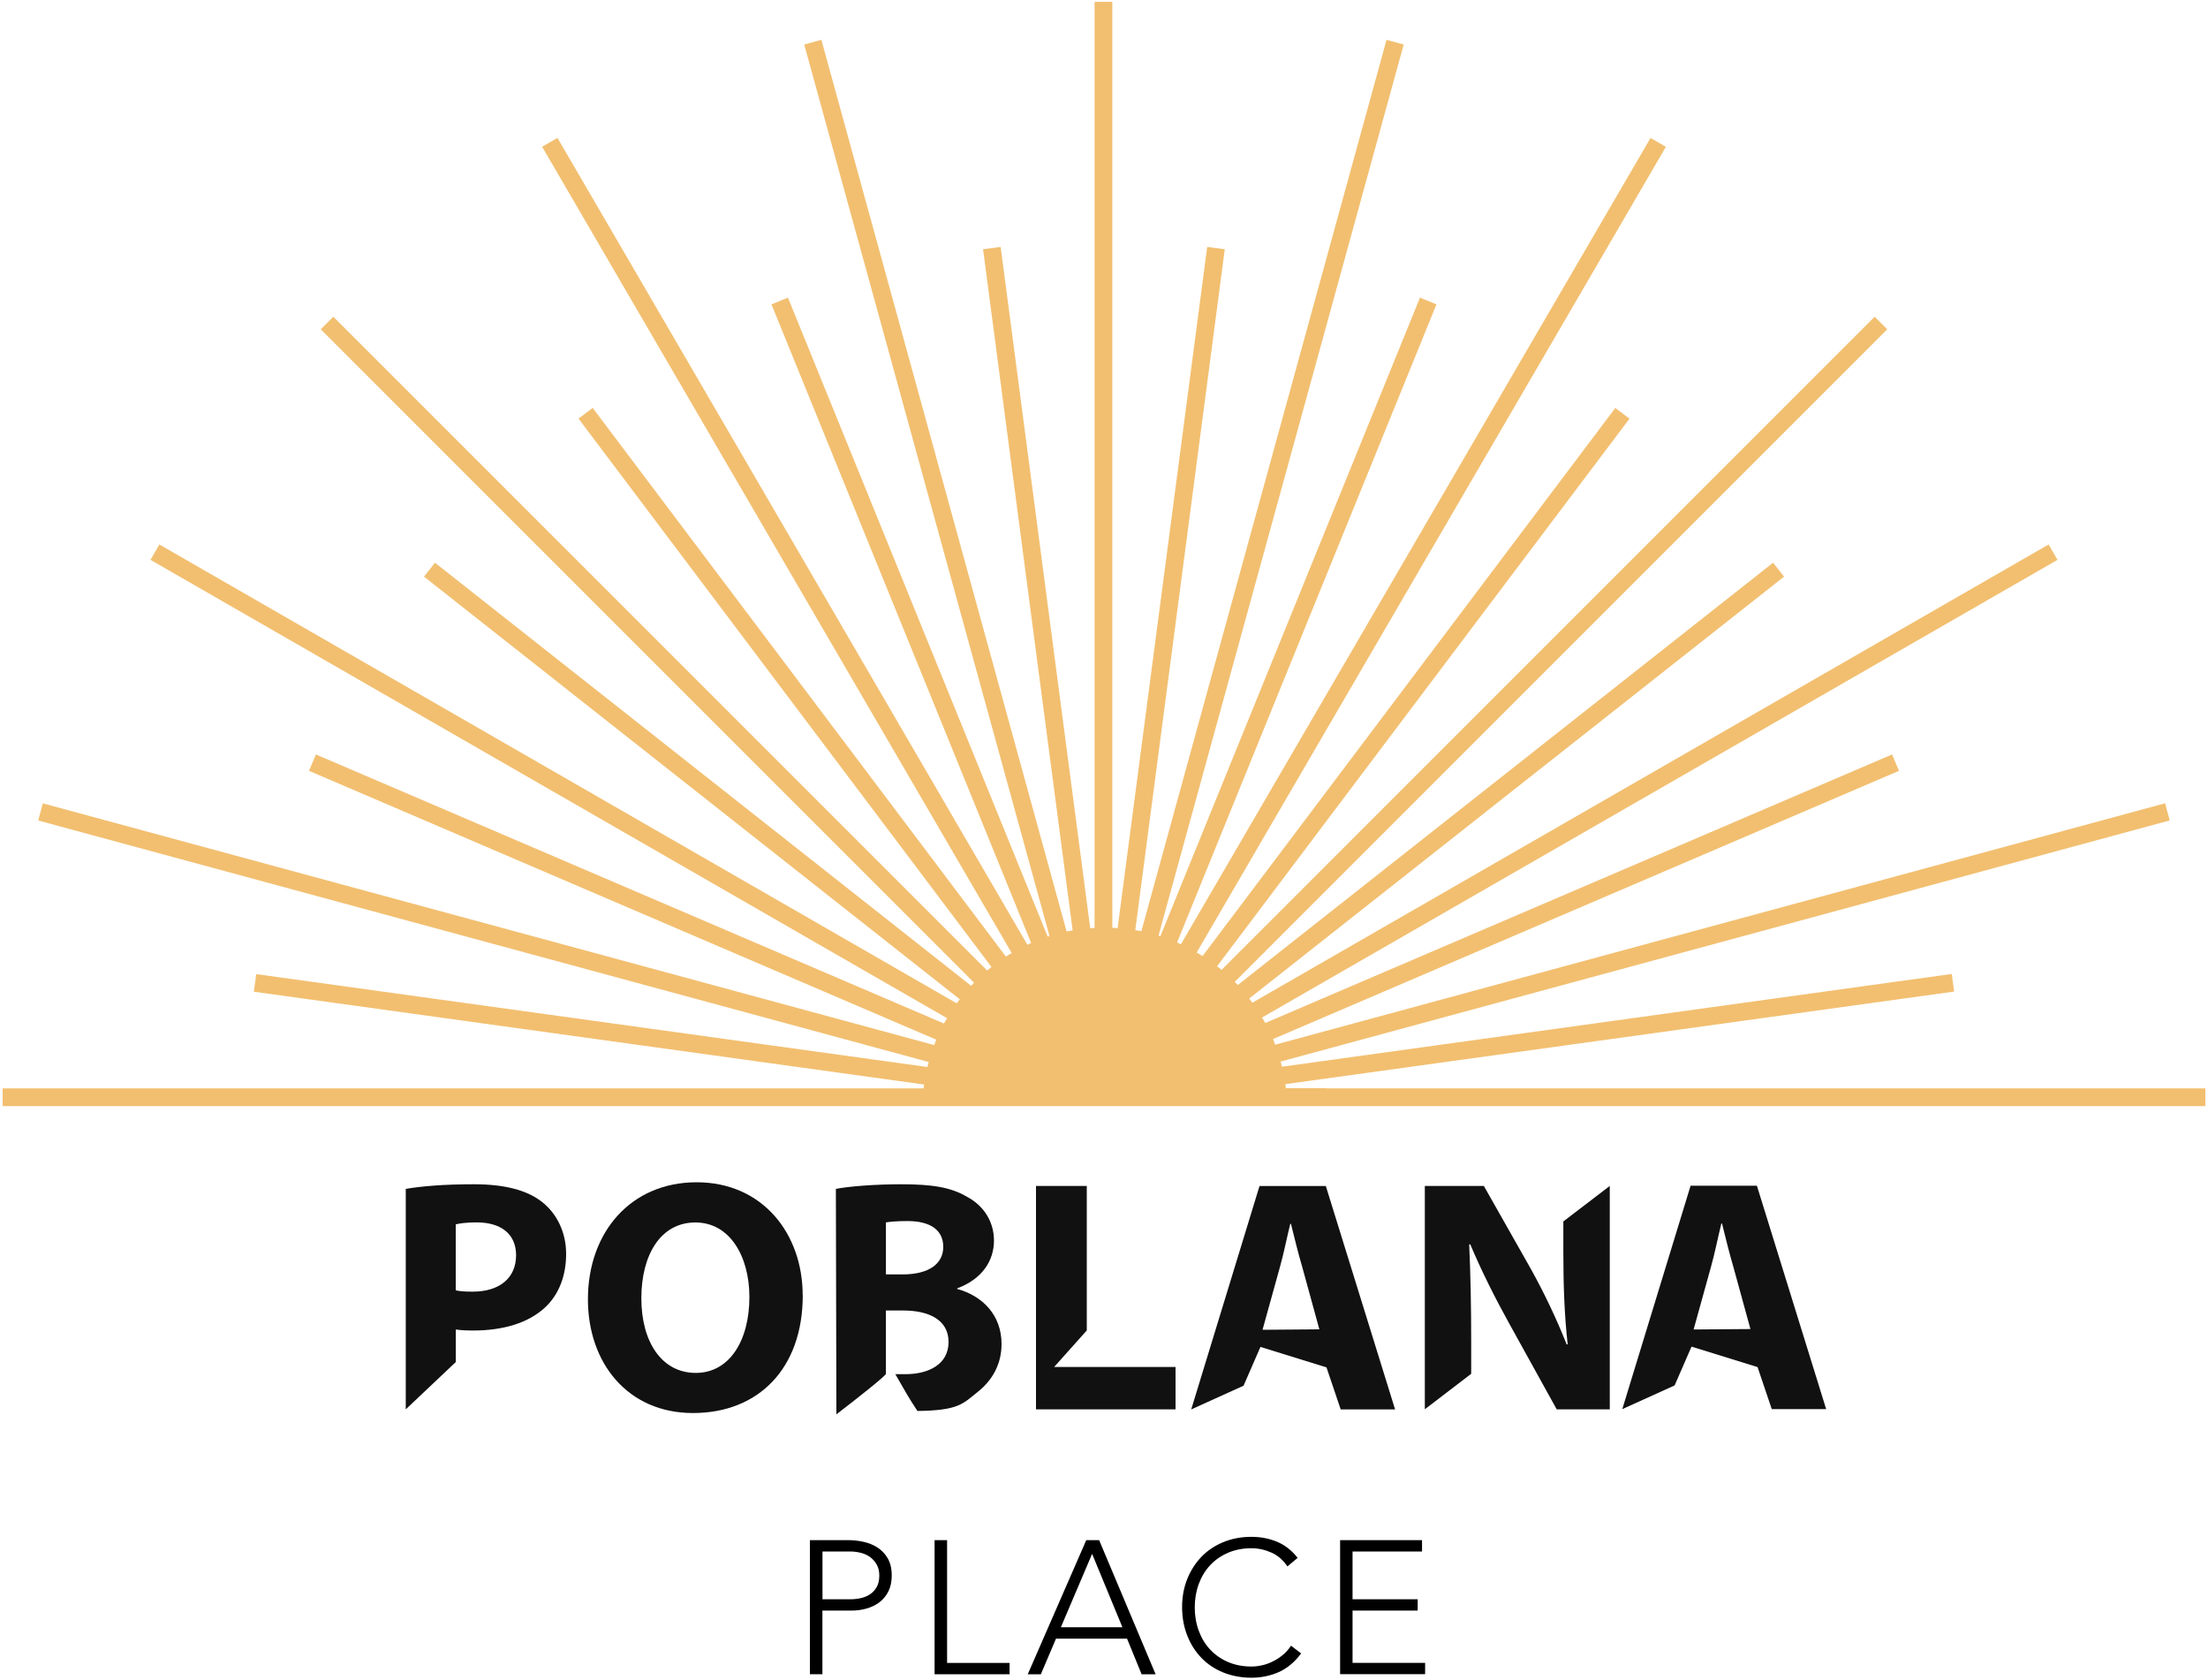 <?xml version="1.0" encoding="UTF-8"?>
<svg id="logos" xmlns="http://www.w3.org/2000/svg" viewBox="0 0 300 228.18">
  <defs>
    <style>
      .cls-1 {
        fill: #f2bf70;
      }

      .cls-2 {
        fill: #111;
      }
    </style>
  </defs>
  <g>
    <path class="cls-2" d="M55.12,161.52c2.12-.36,5.09-.63,9.28-.63s7.25,.81,9.28,2.43c1.94,1.53,3.24,4.05,3.24,7.03s-.99,5.49-2.79,7.21c-2.34,2.21-5.81,3.2-9.86,3.2-.9,0-1.71-.04-2.34-.14v4.42l-6.8,6.43v-29.95Zm6.8,13.78c.59,.14,1.31,.18,2.3,.18,3.65,0,5.9-1.85,5.9-4.95,0-2.79-1.94-4.46-5.36-4.46-1.4,0-2.34,.14-2.84,.27v8.96Z"/>
    <path class="cls-2" d="M109.07,175.98c0,9.95-6.03,15.99-14.91,15.99s-14.28-6.8-14.28-15.45c0-9.1,5.81-15.9,14.77-15.9s14.41,6.98,14.41,15.36Zm-21.93,.41c0,5.94,2.79,10.13,7.39,10.13s7.29-4.41,7.29-10.31c0-5.45-2.61-10.13-7.34-10.13s-7.34,4.41-7.34,10.31Z"/>
    <path class="cls-2" d="M130.05,175.12v-.09c3.42-1.26,5-3.78,5-6.49s-1.53-4.82-3.65-5.94c-2.21-1.31-4.77-1.71-8.96-1.71-3.42,0-7.07,.27-8.87,.63l.07,30.63c2.76-2.12,7.07-5.5,6.73-5.55v-8.56h2.34c3.42,0,6.17,1.22,6.17,4.28s-2.75,4.37-5.85,4.37h-1.38c1.45,2.54,1.72,3.04,3,5,5.64-.07,6.16-.97,8.28-2.66,1.89-1.53,3.15-3.69,3.15-6.44,0-3.92-2.57-6.53-6.03-7.48Zm-7.43-1.98h-2.25v-7.07c.59-.09,1.44-.18,2.93-.18,3.11,0,4.86,1.22,4.86,3.51s-1.94,3.74-5.54,3.74Z"/>
    <path class="cls-2" d="M140.77,161.12h6.89v19.63l-4.43,4.96h16.49v5.76h-18.96v-30.35Z"/>
    <path class="cls-2" d="M171.26,182.98l-2.3,5.28-7.11,3.22,9.28-30.35h9.01l9.41,30.35h-7.39l-1.93-5.71-8.97-2.78Zm8-2.38l-2.33-8.49c-.54-1.8-1.08-4.05-1.53-5.85h-.09c-.45,1.8-.9,4.1-1.4,5.85l-2.37,8.55,7.72-.06Z"/>
    <path class="cls-2" d="M193.59,191.47v-30.35h8.02l6.3,11.12c1.8,3.2,3.6,6.98,4.95,10.4h.14c-.45-4.01-.59-8.11-.59-12.65v-4.05l6.31-4.82v30.35h-7.21l-6.48-11.71c-1.8-3.24-3.78-7.16-5.27-10.72l-.14,.04c.18,4.01,.27,8.29,.27,13.24v4.32l-6.3,4.82Z"/>
    <path class="cls-2" d="M229.83,182.94l-2.3,5.28-7.11,3.22,9.28-30.35h9.01l9.41,30.35h-7.39l-1.93-5.71-8.97-2.78Zm8-2.38l-2.33-8.49c-.54-1.8-1.08-4.05-1.53-5.85h-.09c-.45,1.8-.9,4.1-1.4,5.85l-2.37,8.55,7.72-.06Z"/>
  </g>
  <path class="cls-1" d="M180.28,147.84h-5.56c-.02-.18-.06-.36-.08-.55l90.87-12.58-.33-2.39-91,12.6c-.06-.23-.12-.47-.18-.7l120.8-32.76-.63-2.33-120.92,32.8c-.1-.25-.18-.52-.28-.77l85.05-36.44-.95-2.22-85.15,36.48c-.14-.25-.3-.49-.45-.74l108.08-62.18-1.2-2.09-108.2,62.26c-.14-.19-.28-.38-.42-.57l72.67-57.32-1.49-1.89-72.74,57.38c-.14-.14-.26-.3-.4-.44l88.65-88.65-1.71-1.71-88.73,88.73c-.2-.17-.41-.32-.62-.48l56.04-74.4-1.93-1.45-56.08,74.46c-.26-.17-.53-.33-.8-.48L226.34,19.95l-2.08-1.21-63.81,109.55c-.17-.08-.34-.17-.52-.25l35.24-86.69-2.24-.91-35.27,86.75c-.08-.03-.17-.06-.25-.09L190.72,6.05l-2.33-.64-33.31,121.09c-.27-.06-.55-.08-.83-.13l12.16-92.51-2.39-.31-12.17,92.54c-.24-.02-.48-.03-.72-.04V.25h-2.41V126.07c-.2,.01-.39,.01-.59,.03l-12.17-92.55-2.39,.31,12.17,92.54c-.27,.05-.55,.09-.82,.14L111.6,5.41l-2.33,.64,33.32,121.11c-.08,.03-.16,.06-.24,.09L107.06,40.44l-2.24,.91,35.28,86.76c-.17,.08-.34,.17-.51,.24L75.74,18.73l-2.08,1.21,63.8,109.54c-.26,.16-.53,.31-.79,.48L80.53,55.42l-1.93,1.45,56.11,74.5c-.2,.16-.4,.31-.59,.48L45.29,43.03l-1.71,1.71,88.76,88.76c-.13,.14-.26,.29-.39,.43L59.1,76.45l-1.49,1.89,72.79,57.42c-.14,.18-.28,.36-.41,.55L21.65,73.97l-1.2,2.09,108.23,62.27c-.14,.24-.3,.47-.43,.72L42.93,102.5l-.95,2.22,85.22,36.52c-.1,.24-.18,.5-.27,.74L5.82,109.14l-.63,2.33,120.99,32.81c-.06,.22-.12,.45-.17,.68l-91.19-12.62-.33,2.39,91.07,12.61c-.02,.17-.06,.35-.08,.52H.36v2.41H299.64v-2.41h-119.36Z"/>
  <g>
    <path d="M110.05,209.24h5.25c.63,0,1.3,.07,1.99,.22,.69,.15,1.33,.4,1.9,.76,.57,.36,1.05,.85,1.42,1.48,.37,.63,.55,1.41,.55,2.35,0,.82-.15,1.54-.45,2.14-.3,.6-.7,1.09-1.21,1.48-.51,.39-1.09,.67-1.75,.86-.66,.19-1.35,.28-2.07,.28h-3.94v8.65h-1.7v-18.22Zm1.7,8.03h3.86c.48,0,.95-.06,1.42-.17,.46-.11,.87-.29,1.23-.54,.36-.25,.65-.58,.88-.99,.22-.41,.33-.92,.33-1.52s-.12-1.08-.35-1.49c-.23-.41-.53-.75-.9-1.02-.37-.27-.79-.46-1.27-.58s-.96-.18-1.44-.18h-3.76v6.49Z"/>
    <path d="M126.98,209.24h1.7v16.68h8.49v1.54h-10.19v-18.22Z"/>
    <path d="M147.59,209.24h1.75l7.67,18.22h-1.9l-1.98-4.84h-9.65l-2.06,4.84h-1.78l7.95-18.22Zm.8,1.85l-4.25,9.98h8.36l-4.12-9.98Z"/>
    <path d="M176.8,224.61c-.87,1.18-1.89,2.03-3.04,2.55-1.15,.51-2.39,.77-3.73,.77s-2.66-.24-3.82-.71c-1.16-.47-2.15-1.13-2.97-1.98-.82-.85-1.47-1.86-1.93-3.04-.46-1.17-.7-2.46-.7-3.85s.23-2.67,.7-3.83,1.11-2.17,1.93-3.02c.82-.85,1.81-1.51,2.97-1.99,1.16-.48,2.43-.72,3.82-.72,1.24,0,2.39,.22,3.46,.66,1.07,.44,2.01,1.17,2.82,2.2l-1.39,1.16c-.57-.86-1.29-1.48-2.17-1.88-.88-.39-1.79-.59-2.71-.59-1.18,0-2.25,.21-3.2,.62-.95,.41-1.76,.98-2.43,1.7-.67,.72-1.18,1.57-1.54,2.55-.36,.98-.54,2.03-.54,3.16s.18,2.19,.54,3.17c.36,.98,.87,1.83,1.54,2.55,.67,.72,1.48,1.29,2.43,1.7,.95,.41,2.02,.62,3.2,.62,.46,0,.94-.06,1.44-.17s.98-.28,1.45-.52c.47-.23,.92-.52,1.35-.87,.43-.35,.81-.78,1.13-1.27l1.39,1.06Z"/>
    <path d="M182.07,209.24h11.14v1.54h-9.44v6.49h8.85v1.54h-8.85v7.1h9.86v1.54h-11.55v-18.22Z"/>
  </g>
</svg>